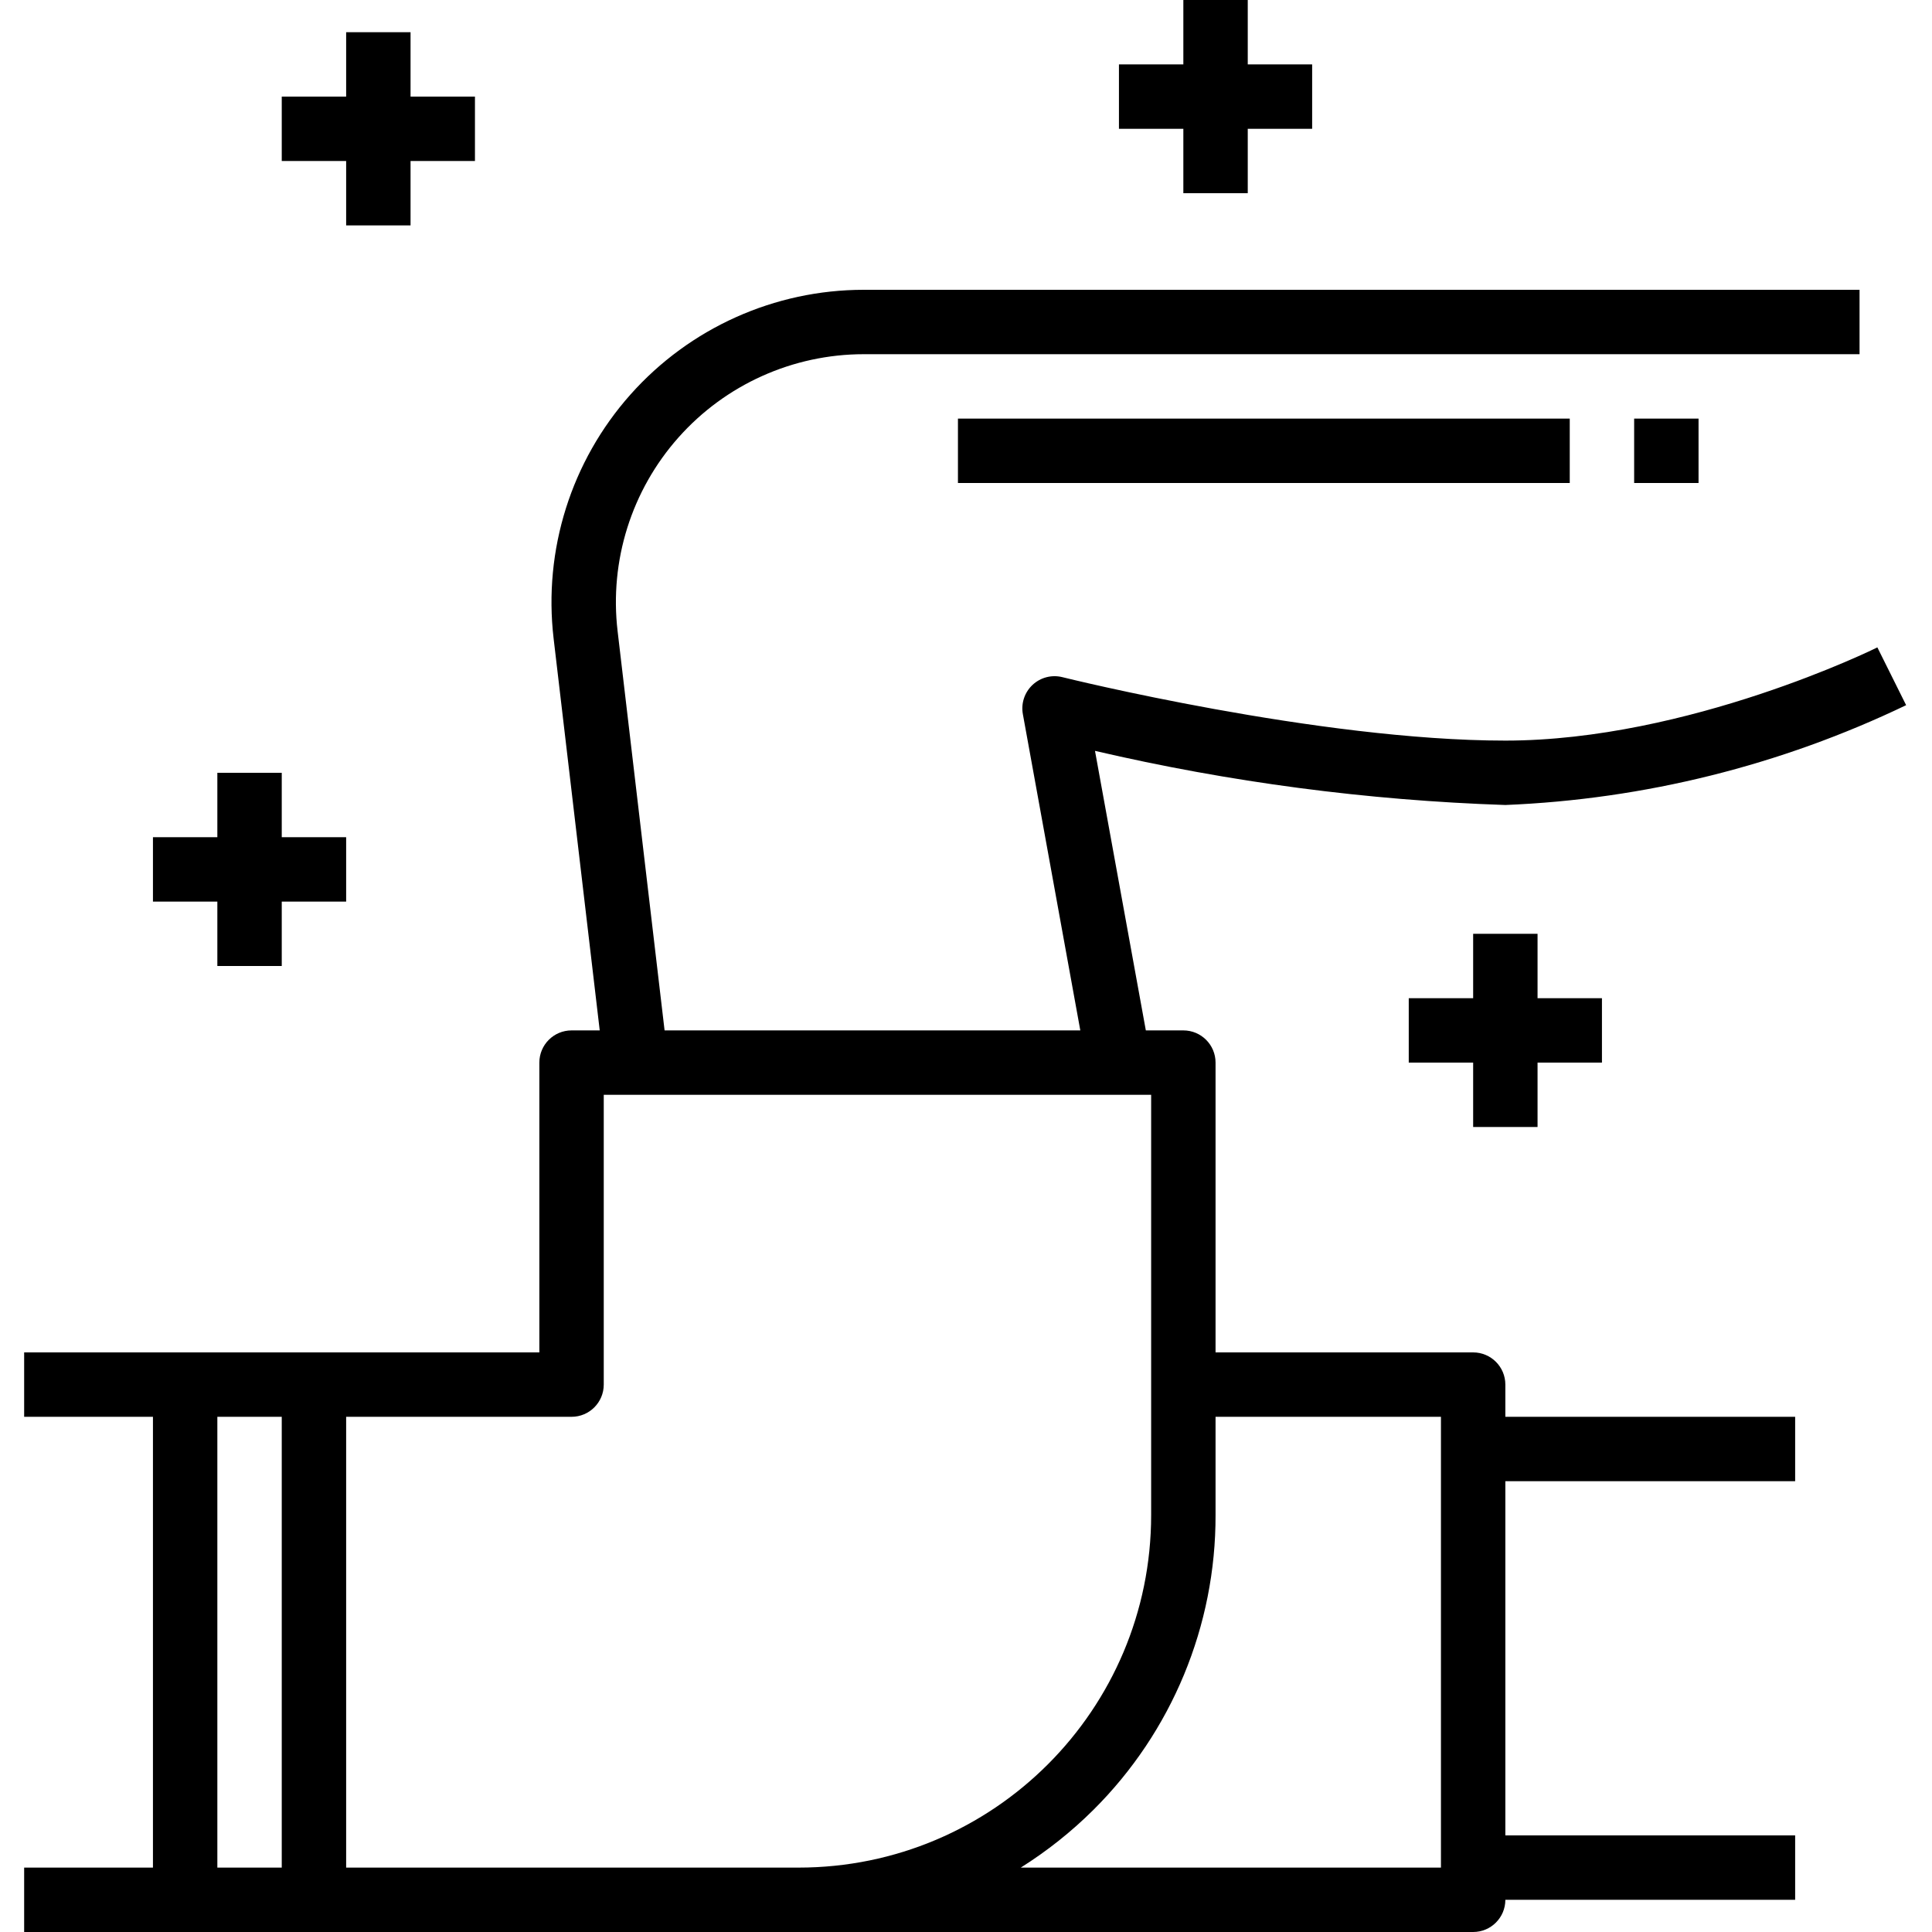 <svg height="480pt" viewBox="-6 0 480 480" width="480pt" xmlns="http://www.w3.org/2000/svg"><path d="m460.426 160.84c-.426.238-46.953 23.16-92.426 23.16-46.398 0-109.434-15.602-110.055-15.762-2.637-.66-5.43.062-7.414 1.922s-2.891 4.598-2.402 7.273l14.27 78.566h-103.285l-11.672-99.199c-2.059-17.465 3.449-34.977 15.133-48.121 11.68-13.145 28.426-20.672 46.012-20.68h247.414v-16h-247.414c-22.148.008-43.238 9.48-57.957 26.031s-21.664 38.602-19.086 60.602l11.457 97.367h-7c-4.418 0-8 3.582-8 8v72h-128v16h32v112h-32v16h360c4.418 0 8-3.582 8-8h72v-16h-72v-88h72v-16h-72v-8c0-4.418-3.582-8-8-8h-64v-72c0-4.418-3.582-8-8-8h-9.32l-12.633-69.449c33.465 7.793 67.613 12.297 101.953 13.449 34.535-1.406 68.418-9.848 99.574-24.801zm-412.426 191.16h16v112h-16zm304 0v112h-104.391c6.527-4.102 12.578-8.91 18.047-14.344 19.492-19.387 30.418-45.766 30.344-73.258v-24.398zm-72 24.398c.004 48.383-39.219 87.605-87.602 87.602h-112.398v-112h56c4.418 0 8-3.582 8-8v-72h136zm0 0"/><path d="m64 240v-16h16v-16h-16v-16h-16v16h-16v16h16v16zm0 0"/><path d="m96 56v-16h16v-16h-16v-16h-16v16h-16v16h16v16zm0 0"/><path d="m304 48v-16h16v-16h-16v-16h-16v16h-16v16h16v16zm0 0"/><path d="m376 280v-16h16v-16h-16v-16h-16v16h-16v16h16v16zm0 0"/><path d="m232 104h152v16h-152zm0 0"/><path d="m400 104h16v16h-16zm0 0"/></svg>